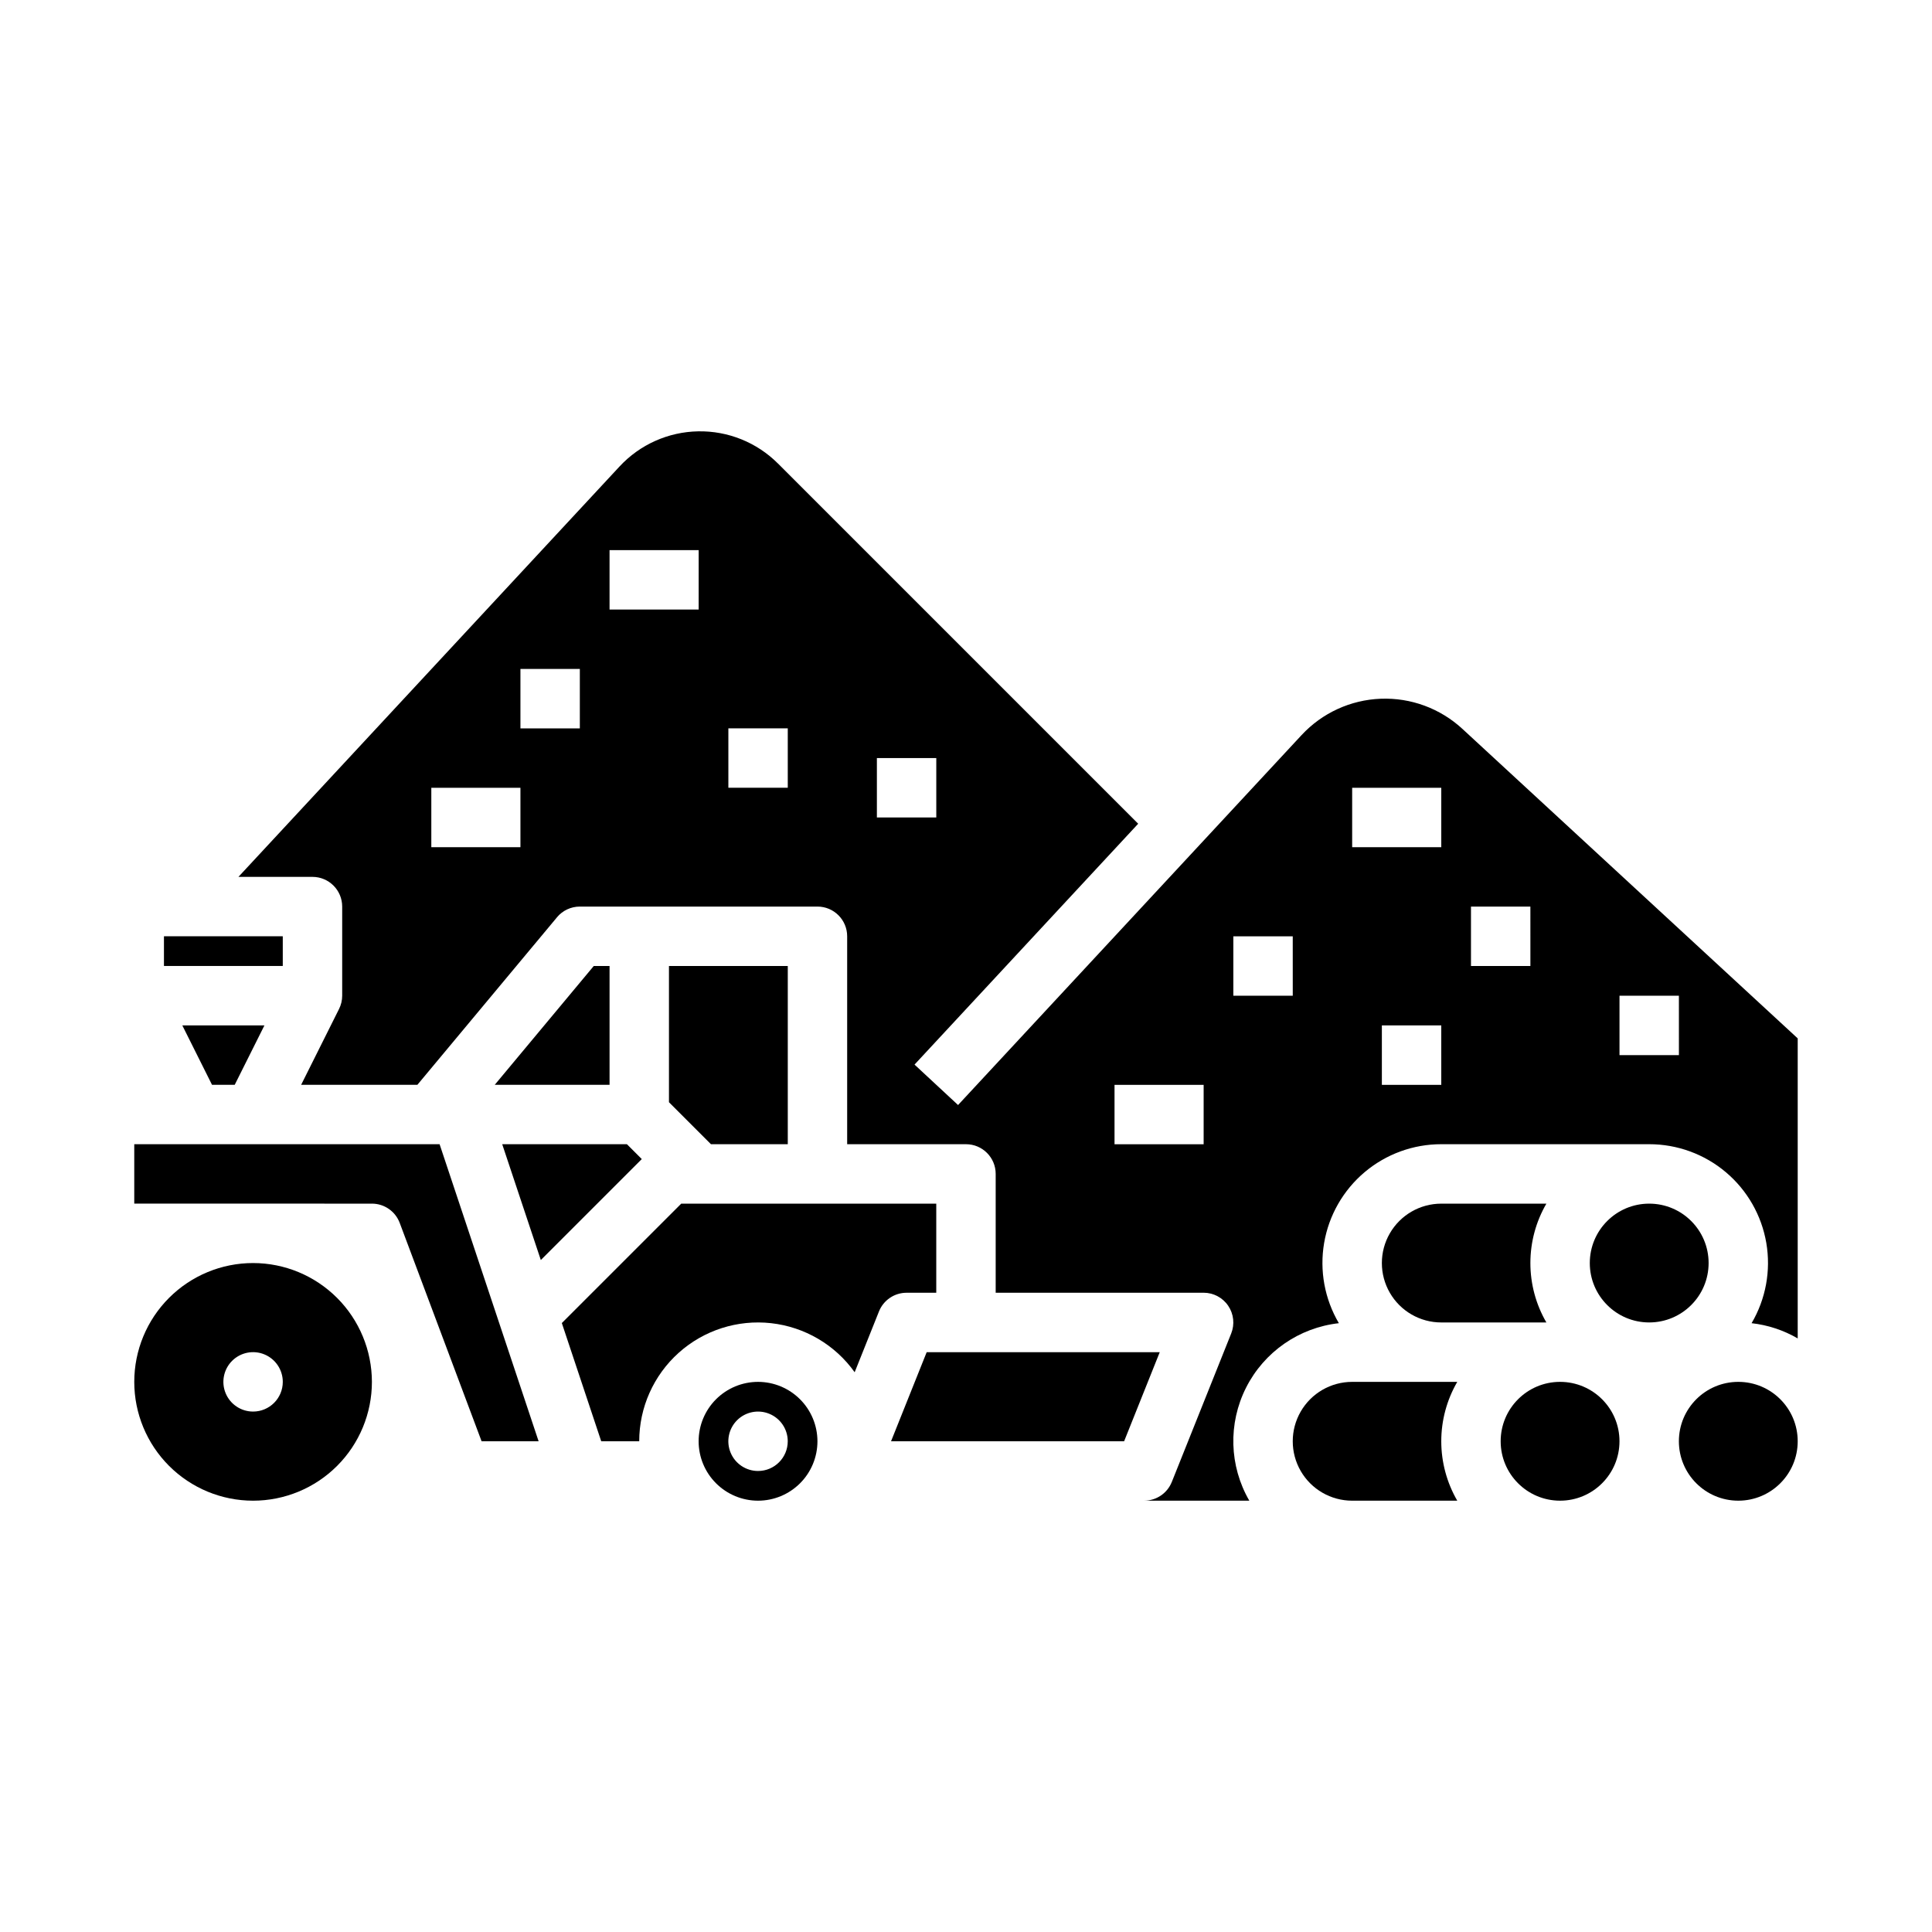 <?xml version="1.0" encoding="UTF-8"?>
<!-- Uploaded to: ICON Repo, www.svgrepo.com, Generator: ICON Repo Mixer Tools -->
<svg fill="#000000" width="800px" height="800px" version="1.1" viewBox="144 144 512 512" xmlns="http://www.w3.org/2000/svg">
 <g>
  <path d="m389.58 502.34-9.445 23.613h61.766l9.445-23.613z"/>
  <path d="m352.77 447.23v-47.23h-31.488v36.098l11.133 11.133z"/>
  <path d="m573.18 525.95c0 8.695-7.051 15.746-15.746 15.746s-15.742-7.051-15.742-15.746c0-8.695 7.047-15.742 15.742-15.742s15.746 7.047 15.746 15.742"/>
  <path d="m392.12 486.59v-23.613h-67.586l-31.645 31.645 10.441 31.328h10.07c-0.004-8.953 3.805-17.48 10.473-23.457 6.668-5.973 15.566-8.824 24.465-7.84 8.898 0.988 16.957 5.715 22.156 13.004l6.445-16.117c1.195-2.988 4.09-4.949 7.309-4.949z"/>
  <path d="m525.95 510.21h-23.613c-5.625 0-10.824 3-13.637 7.871s-2.812 10.875 0 15.746c2.812 4.871 8.012 7.871 13.637 7.871h27.852c-2.773-4.785-4.238-10.215-4.238-15.746 0-5.527 1.465-10.961 4.238-15.742z"/>
  <path d="m525.95 462.98c-5.625 0-10.82 3-13.633 7.871s-2.812 10.871 0 15.742 8.008 7.871 13.633 7.871h27.855c-2.777-4.781-4.238-10.211-4.238-15.742s1.461-10.961 4.238-15.742z"/>
  <path d="m305.54 400h-4.188l-26.238 31.488h30.426z"/>
  <path d="m206.2 431.49 7.875-15.746h-21.758l7.871 15.746z"/>
  <path d="m211.07 478.72c-8.352 0-16.359 3.316-22.266 9.223s-9.223 13.914-9.223 22.266c0 8.352 3.316 16.359 9.223 22.266s13.914 9.223 22.266 9.223c8.352 0 16.359-3.316 22.266-9.223s9.223-13.914 9.223-22.266c-0.012-8.348-3.332-16.352-9.234-22.254-5.902-5.906-13.906-9.227-22.254-9.234zm0 39.359c-3.184 0-6.055-1.918-7.273-4.859s-0.543-6.328 1.707-8.578 5.637-2.926 8.578-1.707c2.941 1.219 4.859 4.09 4.859 7.273 0 4.348-3.523 7.871-7.871 7.871z"/>
  <path d="m344.89 510.21c-4.176 0-8.18 1.66-11.133 4.609-2.953 2.953-4.613 6.957-4.613 11.133s1.66 8.184 4.613 11.133c2.953 2.953 6.957 4.613 11.133 4.613s8.18-1.66 11.133-4.613c2.953-2.949 4.609-6.957 4.609-11.133-0.004-4.172-1.664-8.176-4.613-11.125-2.953-2.953-6.953-4.613-11.129-4.617zm0 23.617c-3.184 0-6.055-1.918-7.273-4.859s-0.543-6.328 1.707-8.582c2.25-2.25 5.637-2.922 8.578-1.703s4.859 4.086 4.859 7.269c0 4.348-3.523 7.875-7.871 7.875z"/>
  <path d="m596.8 478.72c0 8.695-7.051 15.742-15.746 15.742-8.695 0-15.742-7.047-15.742-15.742s7.047-15.742 15.742-15.742c8.695 0 15.746 7.047 15.746 15.742"/>
  <path d="m179.58 447.23v15.742l62.977 0.004c3.281-0.004 6.219 2.035 7.371 5.106l21.699 57.867h15.109l-26.238-78.719z"/>
  <path d="m310.14 447.23h-33.047l10.23 30.691 26.754-26.754z"/>
  <path d="m187.45 392.12h31.488v7.871h-31.488z"/>
  <path d="m531.55 337.16c-5.875-5.422-13.66-8.297-21.648-7.988-7.988 0.309-15.527 3.769-20.969 9.629l-91.039 98.043-11.535-10.715 59.273-63.832-95.457-95.457-0.004 0.004c-5.598-5.602-13.238-8.684-21.156-8.535-7.922 0.145-15.441 3.508-20.828 9.312l-101 108.76h19.621c4.348 0 7.875 3.523 7.875 7.871v23.617c0 1.223-0.285 2.426-0.832 3.519l-10.047 20.098h30.809l37-44.398-0.004-0.004c1.496-1.793 3.711-2.832 6.051-2.832h62.977-0.004c4.348 0 7.875 3.523 7.875 7.871v55.105h31.488c4.348 0 7.871 3.523 7.871 7.871v31.488h55.105c2.609 0 5.051 1.297 6.516 3.461 1.465 2.16 1.762 4.91 0.793 7.336l-15.742 39.359h-0.004c-1.195 2.988-4.09 4.949-7.309 4.949h27.852c-5.324-9.195-5.648-20.453-0.863-29.938 4.789-9.488 14.039-15.914 24.598-17.094-3.773-6.402-5.156-13.934-3.906-21.262 1.25-7.324 5.055-13.969 10.734-18.762 5.68-4.789 12.875-7.414 20.305-7.41h55.105c7.434-0.004 14.625 2.621 20.305 7.41 5.684 4.793 9.484 11.438 10.734 18.762 1.25 7.328-0.133 14.859-3.902 21.262 4.309 0.48 8.473 1.855 12.223 4.035v-79.512zm-249.63 31.352h-23.617v-15.746h23.617zm15.742-31.488h-15.742v-15.746h15.742zm31.488-31.488h-23.613v-15.746h23.617zm23.617 47.23h-15.742v-15.742h15.742zm23.617-7.871h15.742v15.742h-15.742zm86.594 102.34h-23.617v-15.742h23.617zm23.617-39.359h-15.746v-15.746h15.742zm39.359 23.617h-15.746v-15.746h15.742zm0-62.977h-23.617v-15.746h23.617zm23.617 31.488h-15.746v-15.746h15.742zm39.359 23.617-15.746-0.004v-15.742h15.742z"/>
  <path d="m620.41 525.95c0 8.695-7.047 15.746-15.742 15.746s-15.746-7.051-15.746-15.746c0-8.695 7.051-15.742 15.746-15.742s15.742 7.047 15.742 15.742"/>
 </g>
</svg>